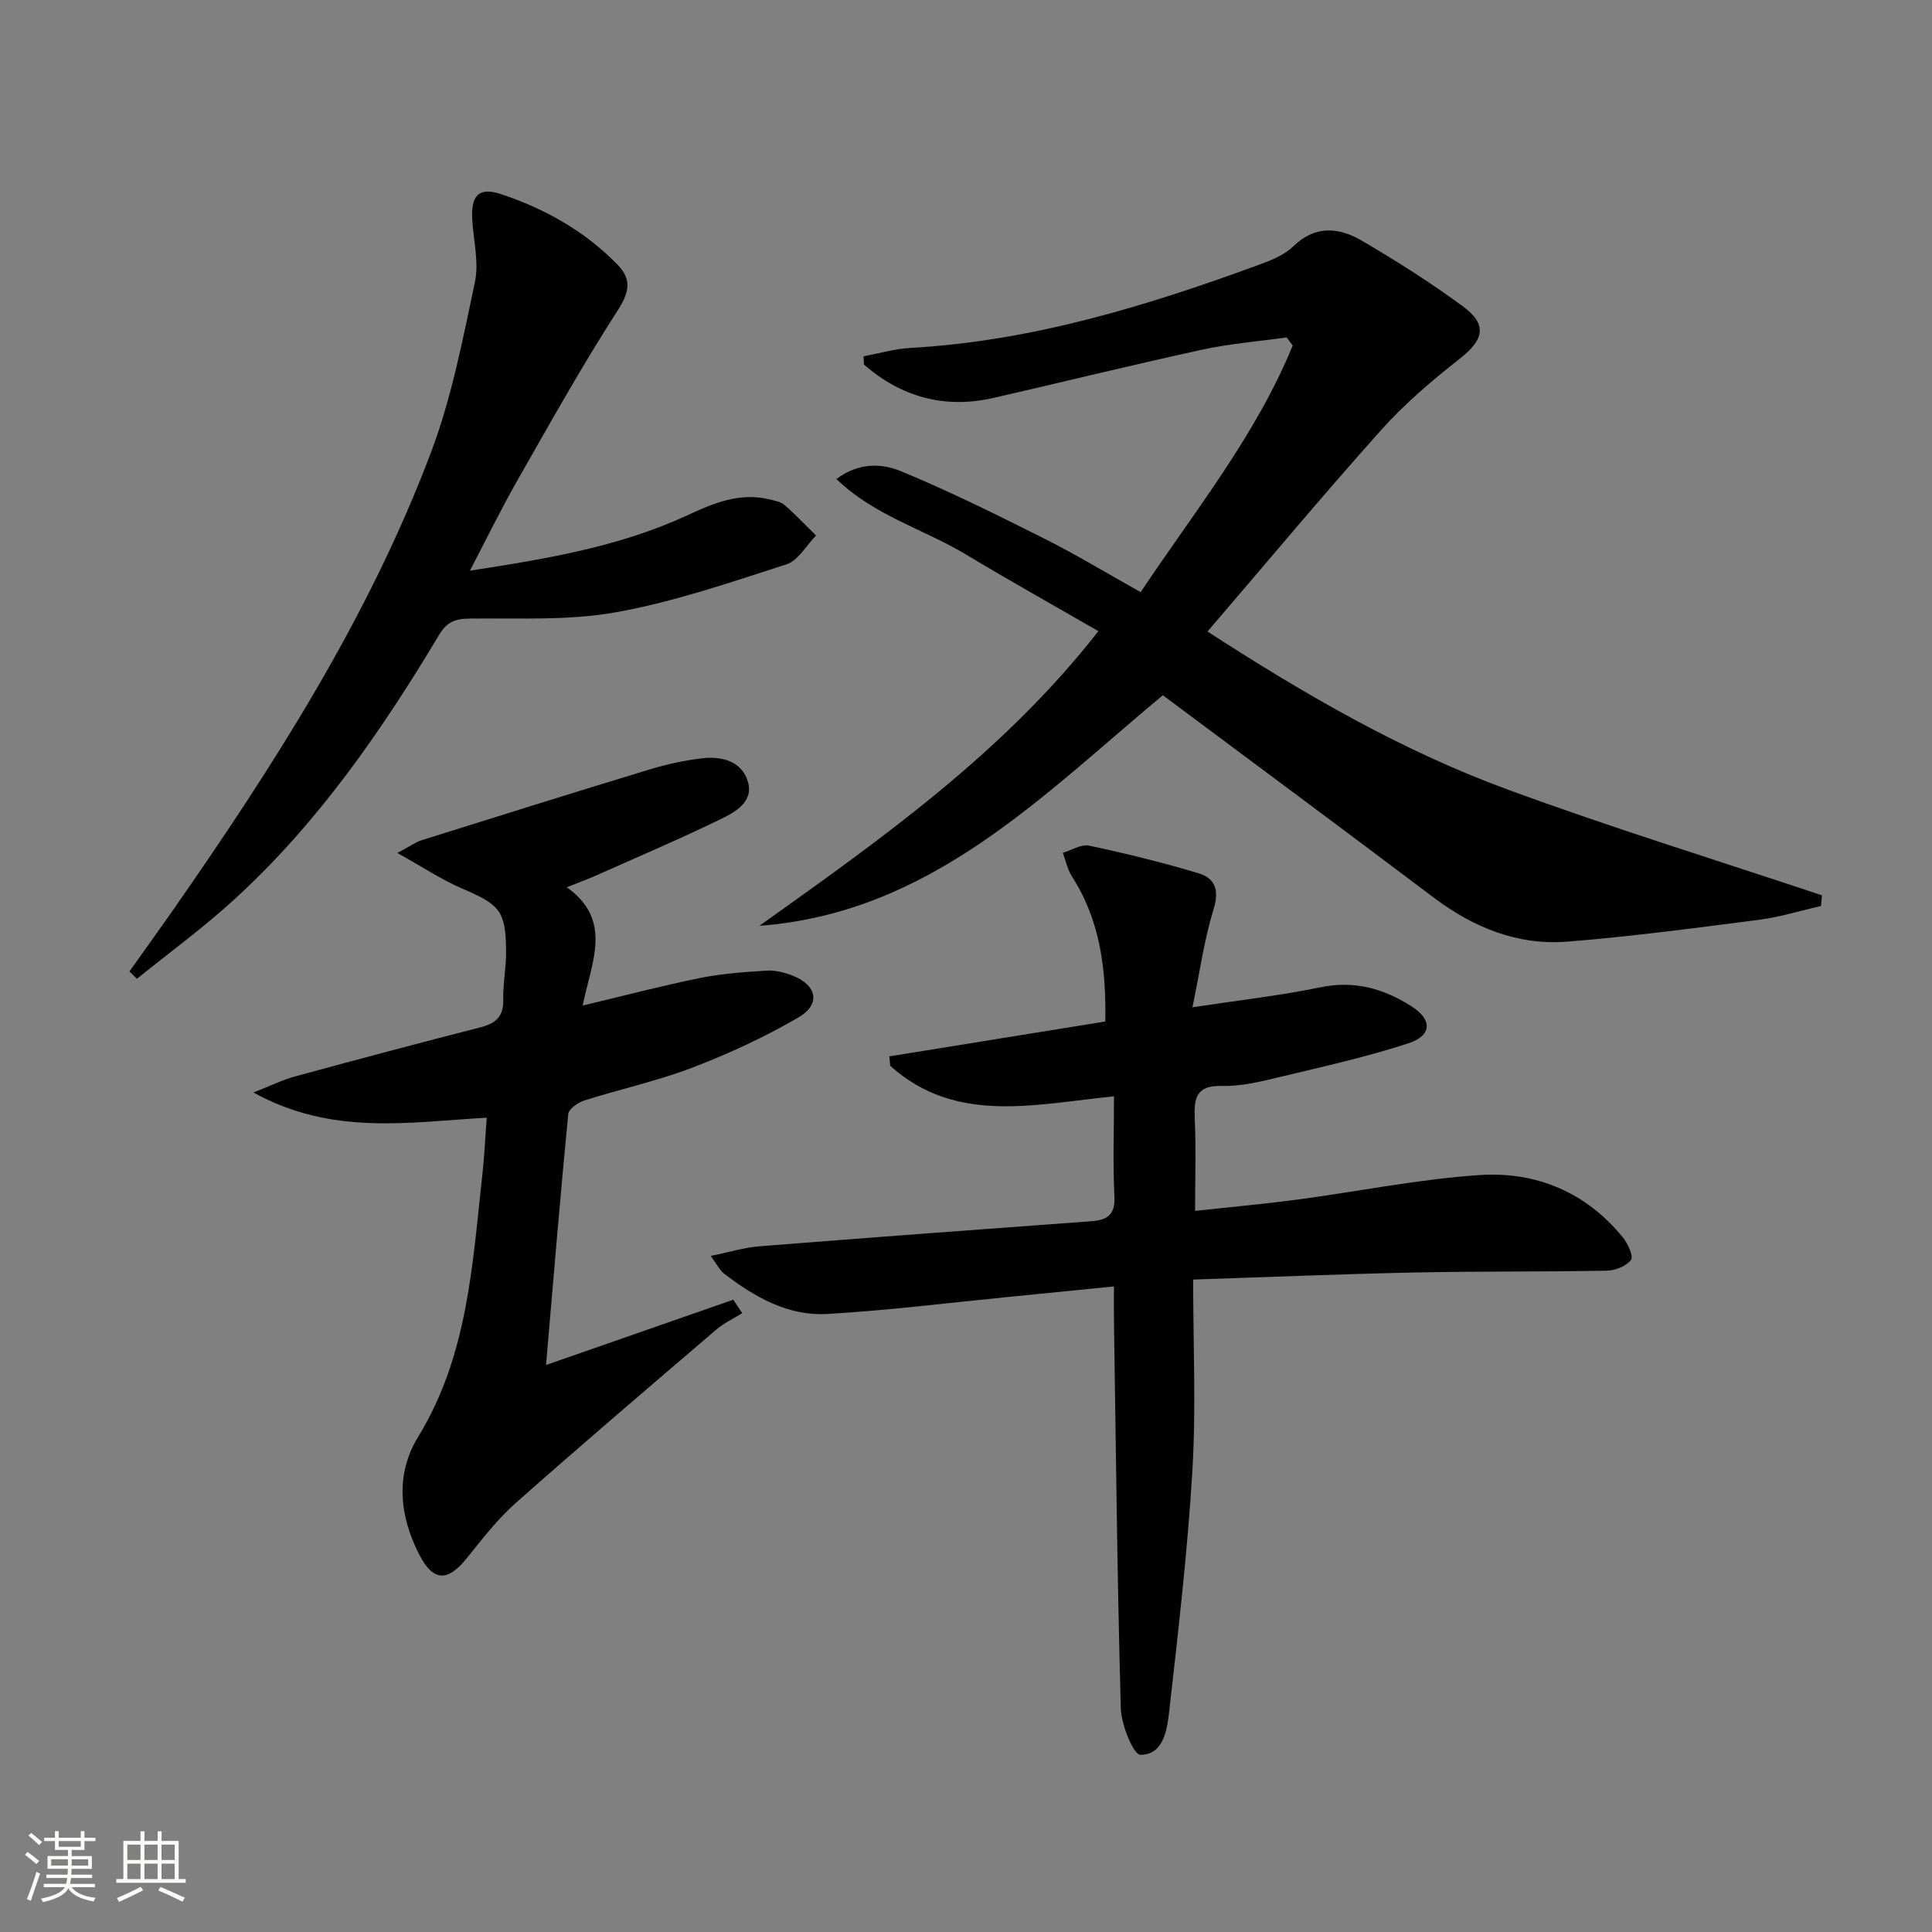 <svg enable-background="new 0 0 400 400" viewBox="0 0 400 400" xmlns="http://www.w3.org/2000/svg"><rect x="0" y="0" width="400" height="400" fill="#808080" stroke="none"/><path d="m5.17 384 .55-.58c.85.61 1.65 1.24 2.4 1.87l-.59.64c-.83-.73-1.62-1.38-2.36-1.93m1.22 9.53-.82-.34c.71-1.76 1.37-3.64 1.98-5.63.24.13.5.25.76.36-.6 1.67-1.24 3.54-1.92 5.61m-.5-13.5.57-.54c.56.44 1.31 1.06 2.26 1.87l-.64.64c-.68-.66-1.41-1.32-2.19-1.97m3.25.46h2.24v-1.36h.77v1.36h4.57v-1.36h.76v1.36h2.28v.69h-2.28v1.84h-2.64v1.26h4.18v2.64h-4.21c0 .45-.02.86-.05 1.21h4.32v.69h-4.38c-.04.34-.1.75-.19 1.22h5.15v.69h-4.82c.87 1.19 2.51 1.92 4.93 2.19-.17.31-.3.57-.37.76-2.77-.49-4.52-1.41-5.26-2.76-.56 1.26-2.3 2.23-5.24 2.9-.12-.24-.26-.48-.43-.72 2.73-.55 4.38-1.34 4.96-2.38h-4.38v-.69h4.65c.1-.38.17-.79.21-1.22h-4.32v-.69h4.4c.03-.34.05-.75.05-1.21h-4.2v-2.64h4.23v-1.26h-2.69v-1.84h-2.24zm1.46 4.46v1.29h3.45c.01-.4.02-.57.01-.53v-.32-.45h-3.46zm1.55-2.59h4.57v-1.19h-4.57zm6.11 2.59h-3.42v.77c-.01.19-.01.37-.02.53h3.44z" fill="#fbfcfa"/><path d="m32.63 379.16h.82v1.98h3.54v7.89h1.46v.78h-14.37v-.78h1.46v-7.89h3.55v-1.98h.82v1.98h2.73v-1.98zm-3.49 11.48.5.73c-1.61.82-3.28 1.63-5 2.41-.13-.27-.28-.55-.44-.82 1.75-.72 3.4-1.49 4.94-2.32m-2.78-5.55h2.73v-3.18h-2.73zm0 3.95h2.73v-3.2h-2.73zm3.54-3.95h2.73v-3.18h-2.73zm0 3.95h2.73v-3.2h-2.73zm7.89 4.68c-1.84-.92-3.51-1.7-5.02-2.32l.45-.73c1.89.8 3.57 1.55 5.04 2.23zm-1.62-11.81h-2.73v3.18h2.73zm-2.73 7.13h2.73v-3.2h-2.73z" fill="#fbfcfa"/><g fill="#010102"><path d="m227.41 130.68c-9.38-5.42-18.5-10.51-27.45-15.9-8.67-5.22-18.86-7.96-26.79-15.6 4.71-3.53 9.49-3.22 13.37-1.62 10.09 4.17 19.9 9.05 29.67 13.95 6.53 3.28 12.79 7.08 19.95 11.09 11.14-16.71 23.82-32.36 31.48-51.06-.41-.56-.83-1.12-1.24-1.68-5.83.82-11.73 1.28-17.47 2.53-14.43 3.14-28.77 6.68-43.16 9.98-10.23 2.35-19.17-.18-26.9-6.89-.03-.57-.05-1.14-.08-1.71 3.22-.6 6.42-1.55 9.66-1.73 25.34-1.42 49.24-8.77 72.82-17.45 2.31-.85 4.79-1.93 6.51-3.6 4.55-4.43 9.47-3.91 14.19-1.15 7.15 4.19 14.19 8.65 20.86 13.55 5.19 3.82 4.42 6.92-.62 10.89-5.73 4.51-11.38 9.3-16.23 14.72-12.09 13.51-23.7 27.44-35.98 41.75 20.14 13.04 40.24 24.67 62.1 32.7 21.49 7.9 43.4 14.66 65.12 21.92-.07.74-.14 1.47-.2 2.21-4.27.97-8.49 2.29-12.81 2.85-13.18 1.7-26.36 3.45-39.6 4.52-10.35.84-19.52-2.89-27.81-9.14-18.6-14.03-37.32-27.9-56.05-41.87-25.14 20.93-48.13 45.08-83.52 47.74 25.16-17.95 50.4-35.7 70.18-61z"/><path d="m228.84 211.49c.19-10.91-1.06-20.94-6.89-30-.93-1.45-1.29-3.27-1.91-4.92 1.83-.54 3.82-1.84 5.46-1.49 7.59 1.62 15.15 3.48 22.59 5.7 3.47 1.03 4.4 3.47 3.17 7.46-1.93 6.24-2.82 12.79-4.37 20.31 9.59-1.46 18.12-2.41 26.49-4.14 7.08-1.47 13.19.29 18.95 4 4.2 2.7 4.15 5.98-.65 7.56-8.78 2.89-17.87 4.89-26.88 7.05-3.86.93-7.87 1.92-11.78 1.81-5.35-.15-5.85 2.48-5.66 6.75.28 6.13.07 12.27.07 19.12 7.36-.8 14.22-1.42 21.04-2.32 12.67-1.68 25.27-4.27 37.99-5.1 11.59-.75 21.9 3.56 29.5 12.87 1.05 1.29 2.28 3.92 1.72 4.69-.95 1.3-3.25 2.2-5 2.24-13.33.25-26.66.1-39.98.38-14.93.31-29.86.94-45.67 1.46 0 13.52.61 26.52-.15 39.44-.99 16.72-2.94 33.39-4.82 50.04-.43 3.76-1.17 8.93-5.97 8.91-1.42-.01-3.94-6.2-4.04-9.61-.74-26.79-1.01-53.59-1.42-80.39-.03-2.13 0-4.26 0-6.97-7.76.77-14.97 1.5-22.17 2.21-12.39 1.22-24.77 2.78-37.19 3.49-8.13.47-15.07-3.52-21.38-8.37-.85-.65-1.35-1.75-2.75-3.65 3.89-.78 6.97-1.74 10.12-1.99 22.86-1.81 45.73-3.51 68.6-5.18 3.31-.24 5.07-1.24 4.87-5.13-.34-6.63-.09-13.29-.09-20.73-16.25 1.57-32.69 5.94-46.33-6.33-.06-.65-.12-1.3-.18-1.95 14.78-2.39 29.61-4.79 44.71-7.22z"/><path d="m117.34 183.7c9.69 6.89 5.06 15.57 3.3 24.49 8.59-2.05 16.36-4.09 24.22-5.69 4.52-.92 9.19-1.25 13.81-1.54 1.75-.11 3.66.34 5.33.99 5.15 1.98 6.01 5.97 1.31 8.7-6.98 4.06-14.41 7.5-21.96 10.39-7.26 2.78-14.93 4.44-22.36 6.8-1.32.42-3.23 1.74-3.34 2.8-1.65 16.99-3.06 34.01-4.6 51.97 13.56-4.73 26.17-9.12 38.77-13.52.62.93 1.24 1.85 1.85 2.78-1.81 1.13-3.8 2.06-5.41 3.44-13.9 11.9-27.84 23.77-41.53 35.91-3.83 3.39-6.99 7.58-10.24 11.57-3.87 4.75-6.85 4.61-9.69-.93-4.13-8.04-4.97-16.63-.24-24.36 10.35-16.89 11.26-35.85 13.34-54.63.4-3.6.55-7.23.87-11.46-15.98.88-31.95 3.82-48.29-5.22 3.64-1.43 5.99-2.61 8.48-3.29 12.81-3.49 25.63-6.91 38.49-10.2 3.16-.81 4.83-2.2 4.74-5.72-.08-3.3.62-6.62.59-9.93-.07-8.49-1.22-9.7-9.09-13.08-4.25-1.83-8.16-4.44-13.42-7.37 2.79-1.49 3.83-2.27 5.01-2.64 15.65-4.91 31.3-9.82 47-14.59 3.63-1.1 7.39-1.95 11.15-2.38 4.03-.46 8.16.62 9.41 4.84 1.24 4.18-2.61 6.3-5.64 7.77-8.36 4.06-16.92 7.71-25.41 11.49-1.8.82-3.65 1.5-6.45 2.61z"/><path d="m97.29 118.15c16.17-2.48 31.16-5.02 45.17-11.53 5.31-2.47 10.68-4.69 16.74-3.25 1.12.27 2.42.49 3.23 1.2 2.29 1.97 4.36 4.19 6.52 6.31-2.02 2.05-3.69 5.18-6.12 5.96-11.64 3.75-23.32 7.78-35.31 9.92-9.88 1.77-20.2 1.19-30.32 1.31-3.01.03-4.7.71-6.32 3.42-12 20.05-25.27 39.19-42.69 55.02-6.3 5.72-13.21 10.78-19.84 16.14-.52-.51-1.03-1.02-1.55-1.53 3.01-4.23 6.05-8.44 9.02-12.69 20.85-29.92 40.53-60.58 53.46-94.89 4.23-11.24 6.53-23.27 9.04-35.08.87-4.07-.27-8.57-.54-12.87-.32-5.11 1.33-6.93 5.94-5.4 9.09 3.01 17.33 7.65 24.1 14.57 3.02 3.09 2.5 5.74.03 9.57-7.37 11.42-13.99 23.32-20.73 35.13-3.29 5.75-6.18 11.71-9.83 18.69z"/></g></svg>